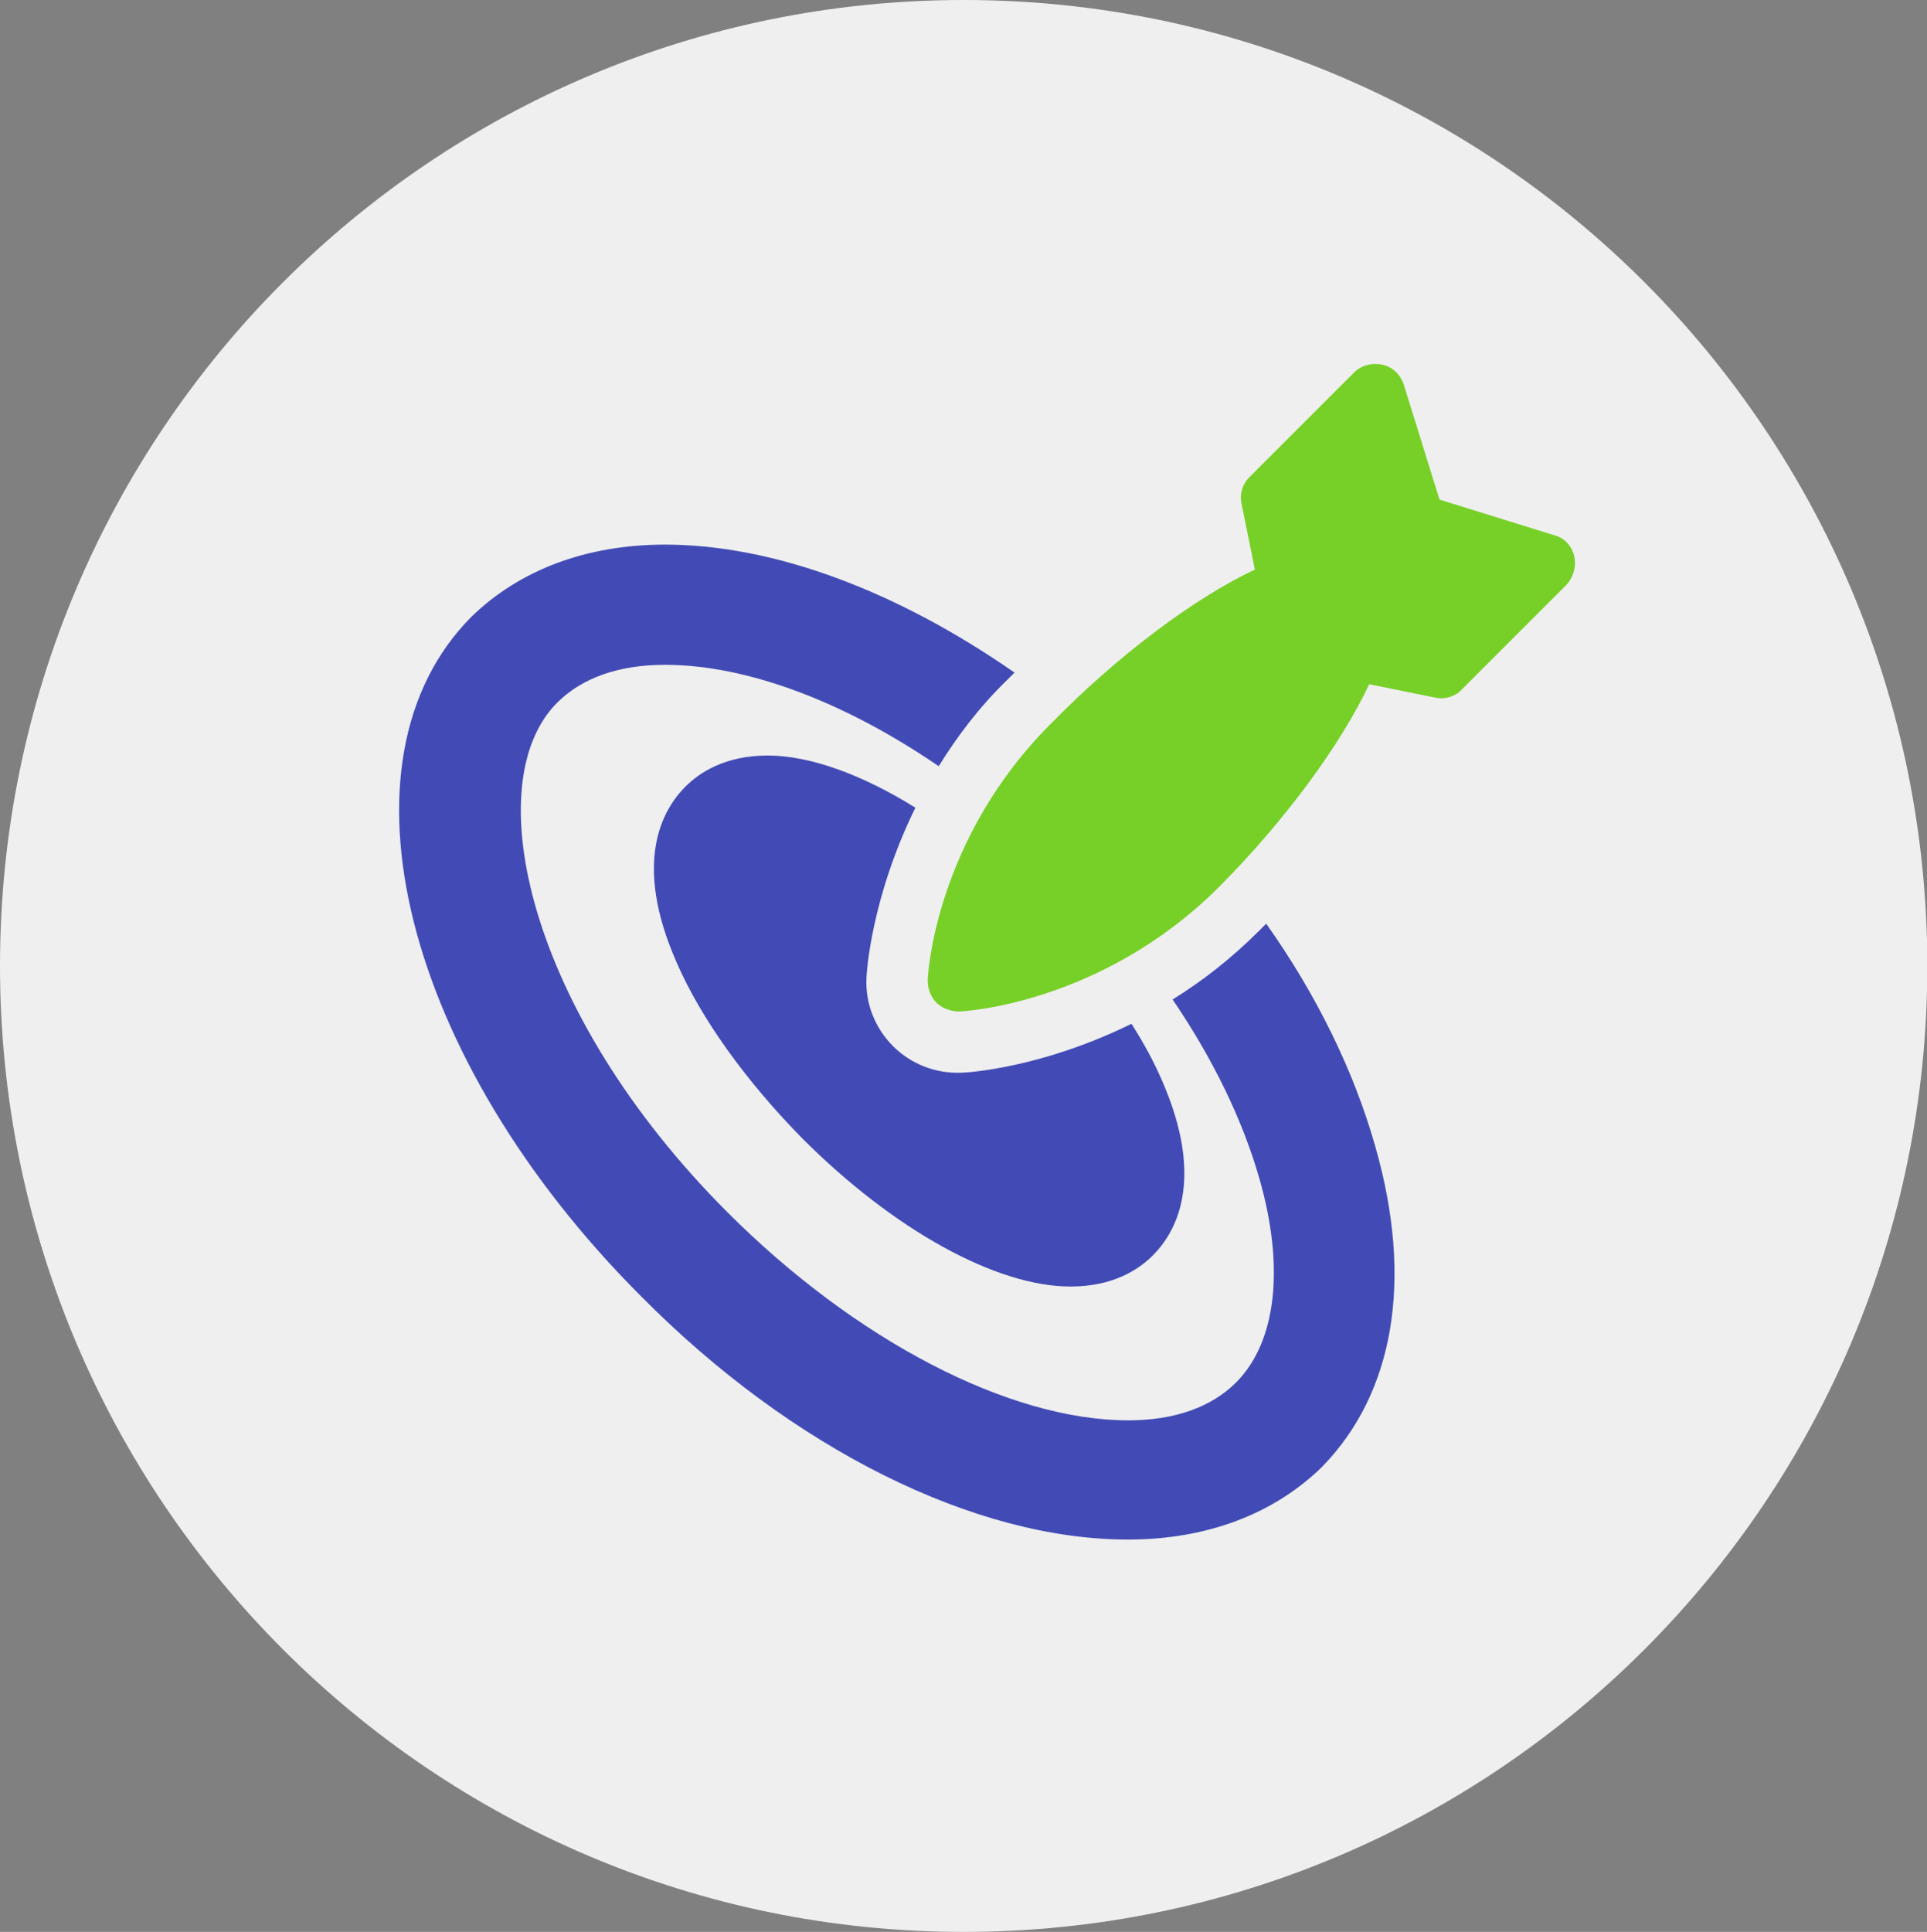 <?xml version="1.0" encoding="utf-8"?>
<!-- Generator: Adobe Illustrator 17.1.0, SVG Export Plug-In . SVG Version: 6.00 Build 0)  -->
<!DOCTYPE svg PUBLIC "-//W3C//DTD SVG 1.1//EN" "http://www.w3.org/Graphics/SVG/1.1/DTD/svg11.dtd">
<svg version="1.1" id="Calque_1" xmlns="http://www.w3.org/2000/svg" xmlns:xlink="http://www.w3.org/1999/xlink" x="0px" y="0px"
	 viewBox="0 122.8 594.9 596.3" enable-background="new 0 122.8 594.9 596.3" xml:space="preserve">
<rect x="0" y="122.8" width="594.9" height="596.3" fill="#808080" stroke="none"/>
<g>
	<path fill="#EFEFEF" d="M297.5,122.8c164.5,0,297.5,133.6,297.5,298.2S461.7,719.1,297.5,719.1S0,585.5,0,420.9
		S133.3,122.8,297.5,122.8z"/>
	<path fill="#77D027" d="M486,294.5c-0.7-3.1-3.1-5.8-6.2-6.5l-35.4-11l-11-35.4c-1-3.1-3.4-5.5-6.5-6.2c-3.1-0.7-6.5,0-8.9,2.4
		l-32.3,32.3c-2.1,2.1-3.1,5.2-2.4,8.2l4.1,20.3c-18.9,8.9-42.6,26.8-62.5,47.1c-36.1,35.7-38.5,78-38.5,79.7c0,2.7,1,5.2,2.7,6.9
		c1.7,1.7,4.5,2.7,6.9,2.7c1.7,0,44-2.4,80-38.1c20.3-20.3,37.8-44,46.7-62.9l20.3,4.1c3.1,0.7,6.2-0.3,8.2-2.4l32.3-32.3
		C485.7,301.1,486.7,297.6,486,294.5z"/>
	<path fill="#424BB5" d="M390.9,407.9c-0.7,0.7-1.4,1.4-2.1,2.1c-8.9,8.9-17.9,15.8-26.8,21.3c12.4,18.2,21.6,37.1,26.8,55.3
		c7.9,27.5,5.2,50.5-7.2,62.9c-7.6,7.6-18.9,11.7-33.3,11.7c-36.8,0-84.2-24.7-123.7-64.2c-61.8-61.8-77.3-132.6-52.6-157.3
		c7.6-7.6,18.9-11.7,33.3-11.7c25.1,0,55.3,11.3,84.5,31.3c5.5-8.9,12.4-18.2,21.3-26.8c0.7-0.7,1.4-1.4,2.1-2.1
		c-36.1-25.1-74.2-39.5-107.9-39.5c-24.4,0-45,7.9-59.8,22.3c-44,44.3-21,136.4,52.6,209.9c46.7,47.1,103,74.9,150.1,74.9
		c24.4,0,45-7.9,59.8-22.3c22.3-22.7,28.5-57.7,16.5-99.3C418,453.6,406.7,430.2,390.9,407.9z"/>
	<path fill="#424BB5" d="M237,356c-13.1,0-21,5.2-25.4,9.6c-6.9,6.9-16.5,23-2.7,54.3c7.6,17.5,21.6,36.8,38.8,54.3
		c28.2,28.2,59.8,45.7,82.8,45.7c13.1,0,21-5.2,25.4-9.6c6.9-6.9,16.5-23,2.7-54.3c-2.4-5.5-5.5-11.3-9.3-17.2
		c-27.8,13.7-50.8,15.1-52.6,15.1c-7.9,0.3-15.5-2.7-21-8.2s-8.6-13.1-8.2-21c0-1.4,1.4-24.7,15.1-52.6
		C266.2,361.9,250.1,356,237,356z"/>
</g>
</svg>

